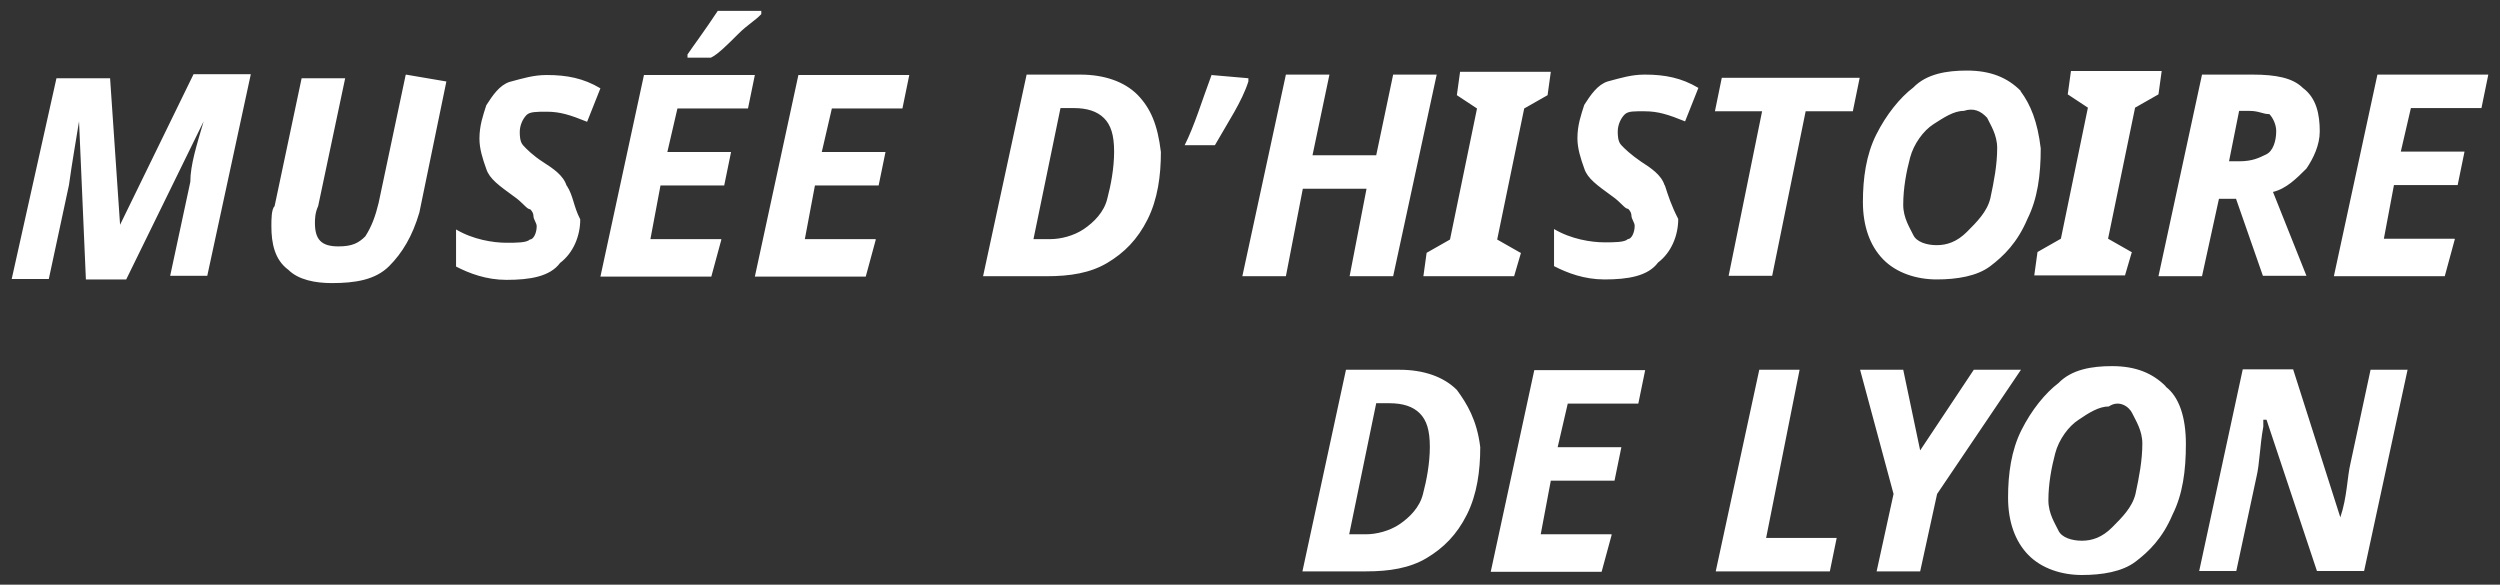 <?xml version="1.0" encoding="UTF-8"?>
<svg id="Calque_1" data-name="Calque 1" xmlns="http://www.w3.org/2000/svg" viewBox="0 0 62 14.5">
  <rect x="0" y="0" width="62" height="14.5" fill="#333333" stroke="none"/>
  <defs>
    <style>
      .cls-1 {
        fill: #fff;
        stroke-width: 0px;
      }
    </style>
  </defs>
  <path class="cls-1" d="m59.71,9.17h-.92l-.5,2.33c-.08.33-.08.83-.25,1.33h0l-1.17-3.67h-1.25l-1.08,5h.92l.5-2.33c.08-.33.08-.75.17-1.25v-.17h.08l1.25,3.75h1.17l1.08-5Zm-6.83,1.08c.08.17.25.42.25.75,0,.42-.08.83-.17,1.25-.08.33-.33.58-.58.83-.25.25-.5.33-.75.33s-.5-.08-.58-.25-.25-.42-.25-.75c0-.42.08-.83.17-1.17s.33-.67.58-.83c.25-.17.5-.33.75-.33.25-.17.5,0,.58.17m.83-.67c-.33-.33-.75-.5-1.33-.5-.5,0-1,.08-1.33.42-.33.25-.67.67-.92,1.17s-.33,1.08-.33,1.67.17,1.08.5,1.42.83.5,1.33.5,1-.08,1.33-.33c.33-.25.67-.58.92-1.17.25-.5.33-1.08.33-1.75s-.17-1.17-.5-1.42m-6.5-.42h-1.08l.83,3.08-.42,1.92h1.08l.42-1.92,2.08-3.08h-1.17l-1.33,2-.42-2Zm-1.83,5l.17-.83h-1.75l.83-4.17h-1l-1.08,5h2.83Zm-5.42-.92h-1.75l.25-1.33h1.58l.17-.83h-1.58l.25-1.08h1.75l.17-.83h-2.75l-1.08,5h2.75l.25-.92Zm-6.5,0l.67-3.25h.33c.33,0,.58.08.75.25s.25.42.25.83-.08.83-.17,1.17c-.08.33-.33.58-.58.75s-.58.25-.83.25h-.42Zm2.67-3.58c-.33-.33-.83-.5-1.42-.5h-1.33l-1.08,5h1.58c.58,0,1.08-.08,1.5-.33.42-.25.75-.58,1-1.08s.33-1.08.33-1.67c-.08-.67-.33-1.08-.58-1.42"/>
  <path class="cls-1" d="m60.87,5.92h-1.75l.25-1.33h1.58l.17-.83h-1.58l.25-1.08h1.75l.17-.83h-2.75l-1.08,5h2.75l.25-.92Zm-5.42-1l.67,1.92h1.08l-.83-2.08c.33-.08.58-.33.83-.58.17-.25.33-.58.33-.92,0-.42-.08-.83-.42-1.08-.25-.25-.67-.33-1.25-.33h-1.25l-1.08,5h1.08l.42-1.92h.42Zm.08-2.17h.25c.25,0,.33.08.5.08.08.08.17.25.17.42,0,.25-.08.5-.25.58s-.33.17-.67.17h-.25l.25-1.25Zm-2.67,3.5l-.58-.33.67-3.25.58-.33.08-.58h-2.25l-.08.58.5.33-.67,3.25-.58.33-.08.58h2.25l.17-.58Zm-3.58-3.33c.08.17.25.42.25.75,0,.42-.08.83-.17,1.25-.08.33-.33.58-.58.83-.25.25-.5.33-.75.33s-.5-.08-.58-.25-.25-.42-.25-.75c0-.42.08-.83.17-1.17s.33-.67.58-.83.5-.33.75-.33c.25-.08.42,0,.58.17m.83-.67c-.33-.33-.75-.5-1.33-.5-.5,0-1,.08-1.33.42-.33.25-.67.67-.92,1.17-.25.5-.33,1.08-.33,1.67s.17,1.08.5,1.42.83.5,1.33.5,1-.08,1.33-.33c.33-.25.67-.58.92-1.17.25-.5.33-1.08.33-1.75-.08-.67-.25-1.08-.5-1.42m-5.33.5h1.17l.17-.83h-3.42l-.17.83h1.17l-.83,4.08h1.08l.83-4.08Zm-3.5,1.83c-.08-.25-.33-.42-.58-.58-.25-.17-.42-.33-.5-.42s-.08-.25-.08-.33c0-.17.08-.33.17-.42s.25-.08.5-.08c.33,0,.58.08,1,.25l.33-.83c-.42-.25-.83-.33-1.33-.33-.33,0-.58.08-.92.17-.25.08-.42.33-.58.58-.08.25-.17.5-.17.83,0,.25.08.5.17.75.08.25.33.42.67.67.25.17.33.33.42.33q.08.08.08.17c0,.08.08.17.08.25,0,.17-.08.33-.17.33-.08.08-.33.08-.58.08-.33,0-.83-.08-1.25-.33v.92c.33.17.75.33,1.25.33.58,0,1.08-.08,1.33-.42.33-.25.5-.67.5-1.08-.17-.33-.25-.58-.33-.83m-3.58,1.67l-.58-.33.67-3.25.58-.33.08-.58h-2.25l-.08.58.5.33-.67,3.25-.58.33-.08.58h2.25l.17-.58Zm-2.08-4.42h-1.08l-.42,2h-1.58l.42-2h-1.08l-1.08,5h1.08l.42-2.17h1.58l-.42,2.17h1.08l1.08-5Zm-5.58,0c-.25.67-.42,1.25-.67,1.75h.75c.33-.58.67-1.08.83-1.58v-.08l-.92-.08h0Zm-4.42,4.08l.67-3.25h.33c.33,0,.58.08.75.25s.25.42.25.83-.08.83-.17,1.17c-.08.33-.33.58-.58.75s-.58.25-.83.25h-.42Zm2.58-3.58c-.33-.33-.83-.5-1.42-.5h-1.33l-1.08,5h1.58c.58,0,1.08-.08,1.5-.33.42-.25.75-.58,1-1.08s.33-1.08.33-1.67c-.08-.67-.25-1.08-.58-1.42m-6.5,3.58h-1.75l.25-1.33h1.58l.17-.83h-1.58l.25-1.08h1.75l.17-.83h-2.75l-1.08,5h2.75l.25-.92Zm-4.83-4.5h.75c.17-.08.42-.33.67-.58s.42-.33.58-.5v-.08h-1.08c-.33.5-.58.83-.75,1.08v.08h-.17Zm1,4.5h-1.75l.25-1.33h1.58l.17-.83h-1.58l.25-1.08h1.75l.17-.83h-2.75l-1.08,5h2.75l.25-.92Zm-3.83-1.33c-.08-.25-.33-.42-.58-.58s-.42-.33-.5-.42-.08-.25-.08-.33c0-.17.08-.33.17-.42.08-.08.25-.08.5-.08.33,0,.58.08,1,.25l.33-.83c-.42-.25-.83-.33-1.33-.33-.33,0-.58.08-.92.17-.25.08-.42.33-.58.58-.08.25-.17.5-.17.83,0,.25.08.5.17.75.08.25.33.42.67.67.25.17.33.33.42.33q.08.08.08.17c0,.08.08.17.08.25,0,.17-.08.33-.17.33-.08.08-.33.08-.58.08-.33,0-.83-.08-1.25-.33v.92c.33.17.75.33,1.25.33.58,0,1.08-.08,1.33-.42.33-.25.5-.67.5-1.08-.17-.33-.17-.58-.33-.83m-4-2.75l-.67,3.17c-.08.33-.17.58-.33.83-.17.17-.33.25-.67.25-.42,0-.58-.17-.58-.58,0-.08,0-.25.08-.42l.67-3.17h-1.08l-.67,3.17c-.08.08-.08.33-.08.5,0,.42.08.83.42,1.08.25.25.67.33,1.08.33.58,0,1.08-.08,1.42-.42.33-.33.58-.75.75-1.33l.67-3.25-1-.17c0,.08,0,0,0,0Zm-7.08,3.75l-.25-3.67h-1.33L.29,6.92h.92l.5-2.33c.08-.58.17-1.08.25-1.58h0l.17,3.92h1l1.92-3.92h0c-.17.58-.33,1.08-.33,1.5l-.5,2.33h.92l1.08-5h-1.42l-1.83,3.75h0Z"/>
</svg>